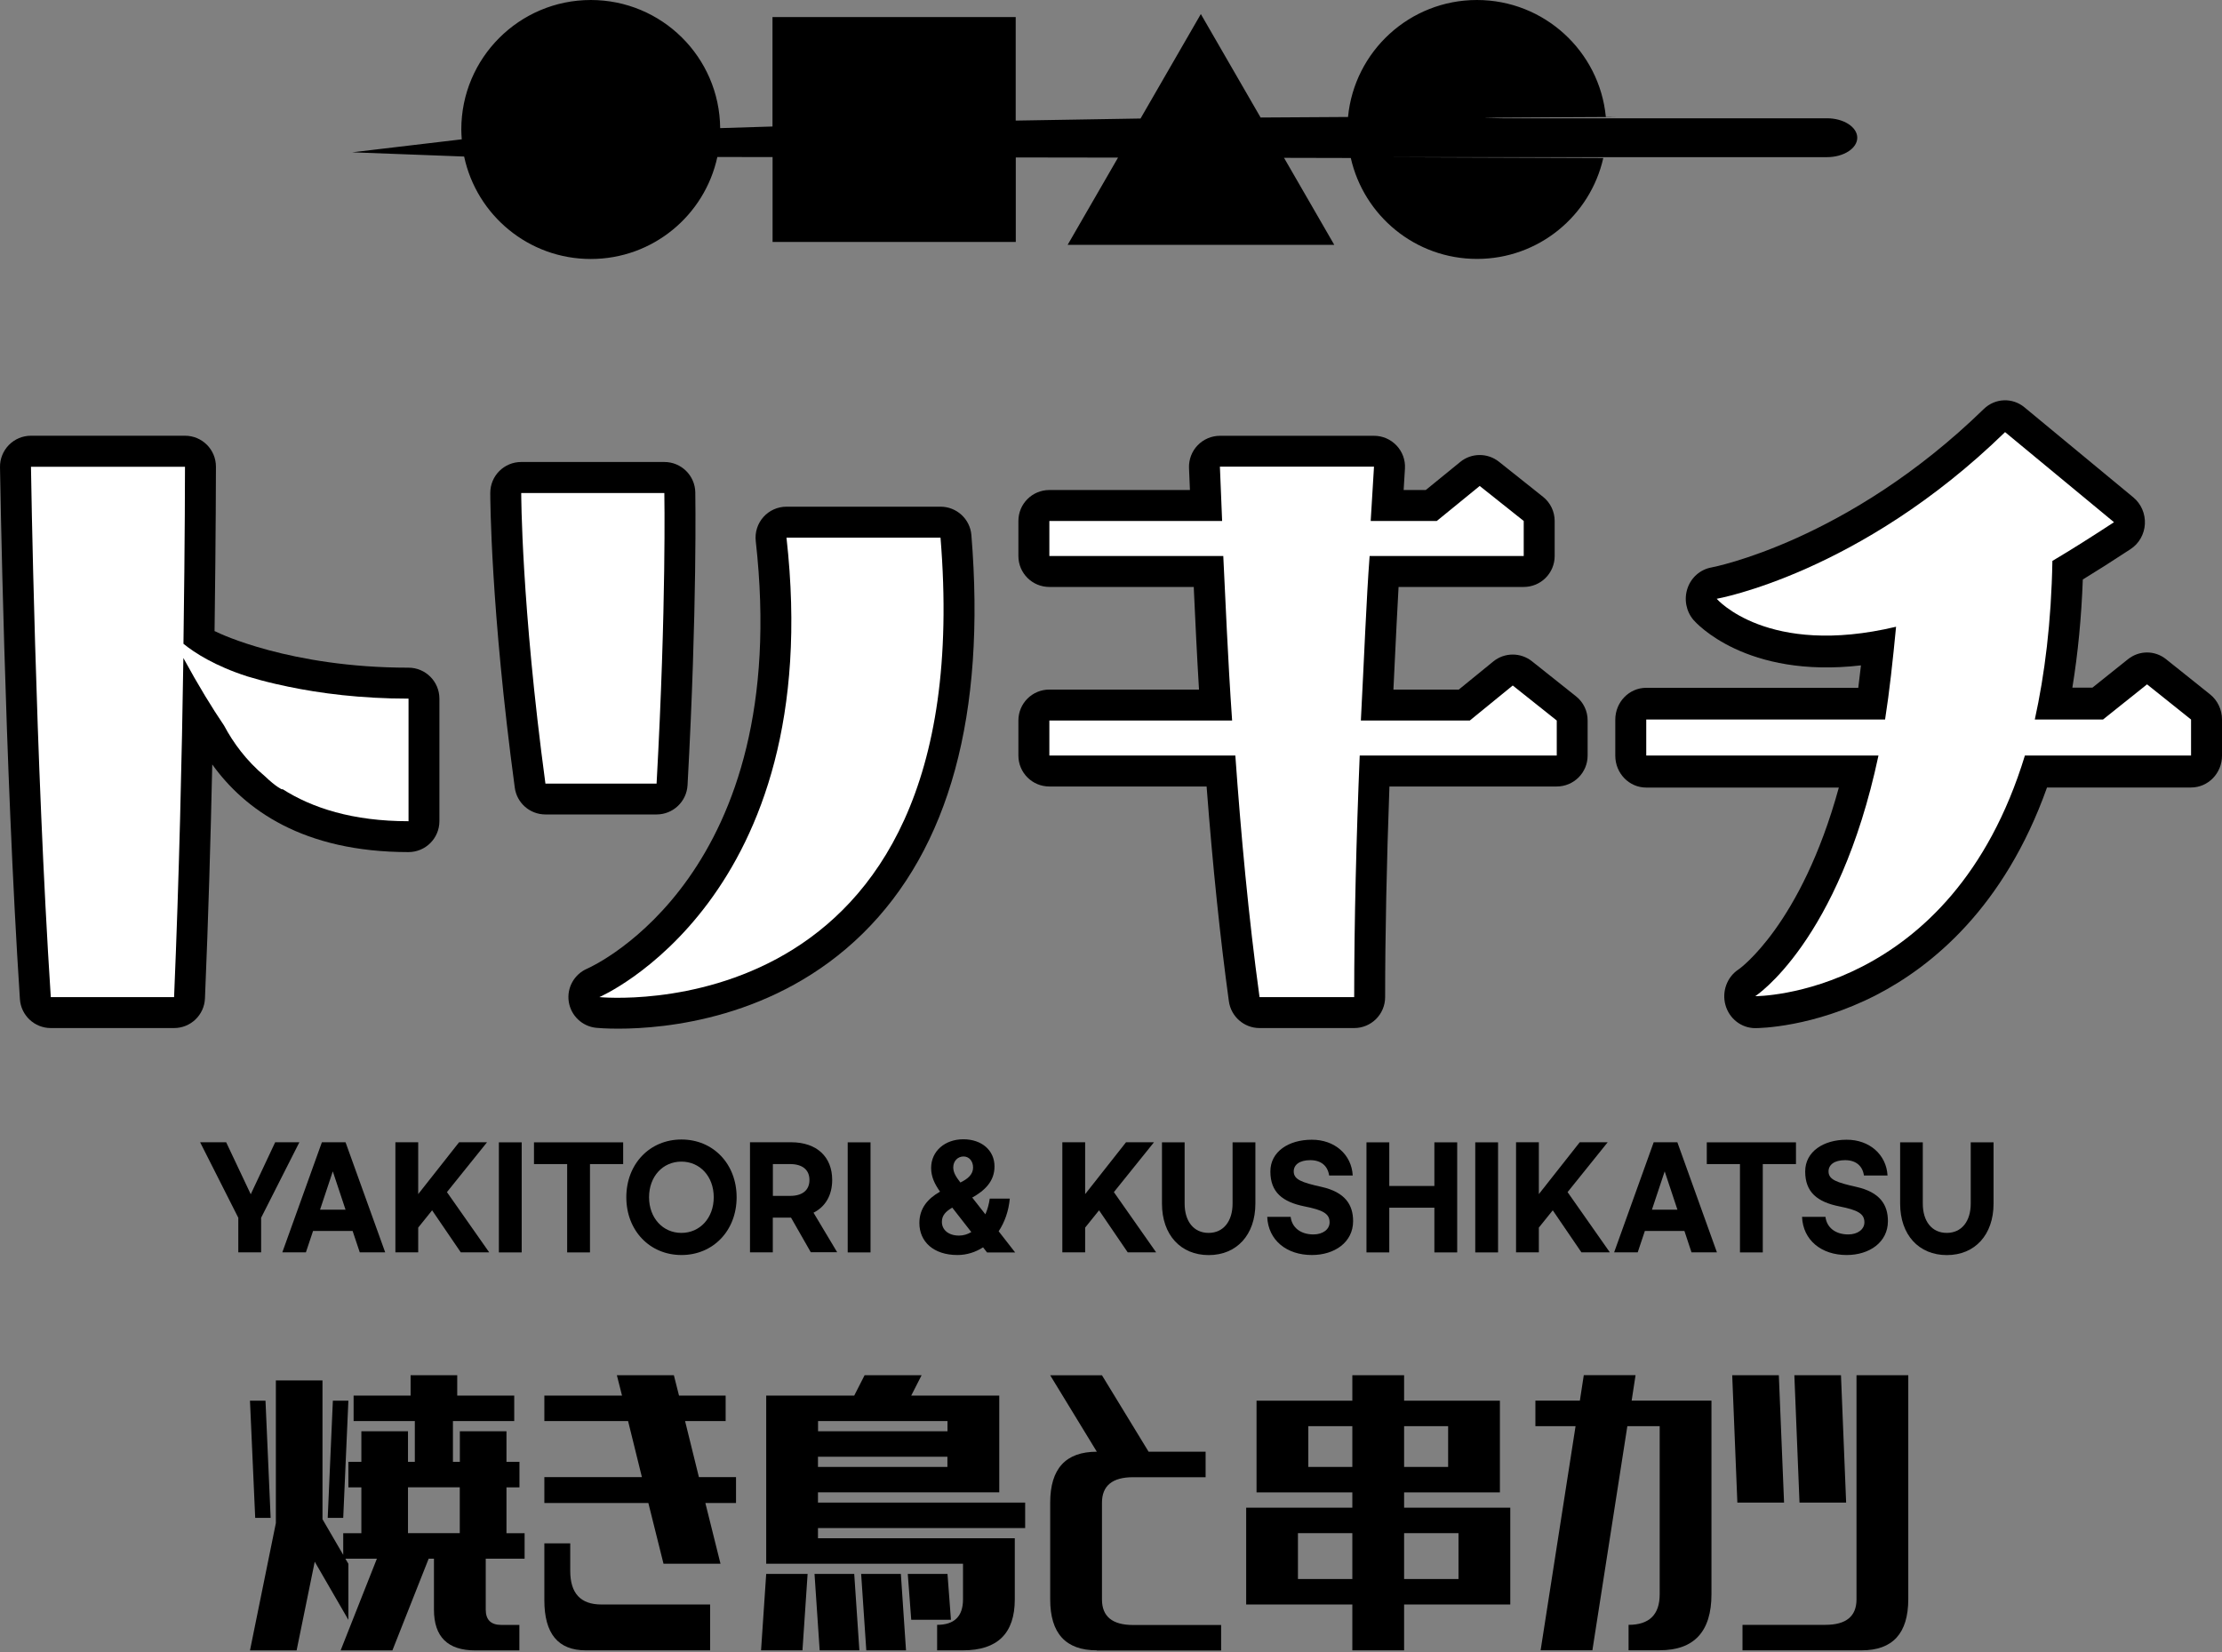 <svg width="390" height="290" viewBox="0 0 390 290" fill="none" xmlns="http://www.w3.org/2000/svg">
<rect x="0" y="0" width="390" height="290" fill="#808080" stroke="none"/>
<g clip-path="url(#clip0_413_104)">
<path d="M320.67 20.764H263.69C263.231 20.751 262.773 20.751 262.315 20.737C252.135 20.616 292.031 20.562 281.852 20.508C280.746 9.007 271.038 0 259.227 0C247.416 0 237.708 9.007 236.602 20.535L221.258 20.629L210.768 2.467L200.184 20.805L178.274 21.169V2.993H135.586V22.207C132.526 22.288 129.465 22.382 126.404 22.49C126.283 10.045 116.171 0 103.699 0C91.146 0 80.966 10.18 80.966 22.733C80.966 23.312 81.007 23.879 81.047 24.458L61.807 26.737L81.465 27.479C83.649 37.753 92.764 45.465 103.699 45.465C114.593 45.465 123.694 37.793 125.906 27.559L135.6 27.573V42.472H178.288V27.64L196.234 27.667L187.389 42.984H234.189L225.371 27.708L237.088 27.735C239.38 37.874 248.413 45.452 259.24 45.452C270.067 45.452 279.115 37.874 281.407 27.735L242.117 27.587H320.67C323.595 27.587 325.982 26.049 325.982 24.175C325.982 22.301 323.595 20.764 320.67 20.764Z" fill="black"/>
<path d="M45.831 213.775V219.843H41.826V213.775L35.125 200.521H39.696L44.01 209.65L48.298 200.521H52.545L45.831 213.775Z" fill="black"/>
<path d="M61.89 216.095H54.946L53.692 219.843H49.553L56.497 200.521H60.649L67.607 219.843H63.144L61.89 216.095ZM60.649 212.36L58.411 205.632L56.173 212.36H60.649Z" fill="black"/>
<path d="M75.843 212.468L73.403 215.501V219.843H69.398V200.521H73.403V209.623L80.576 200.521H85.484L78.446 209.272L85.861 219.843H80.873L75.843 212.468Z" fill="black"/>
<path d="M91.565 200.535V219.857H87.561V200.535H91.565Z" fill="black"/>
<path d="M109.377 204.351H103.552V219.857H99.547V204.351H93.723V200.535H109.377V204.351Z" fill="black"/>
<path d="M109.93 210.175C109.93 204.324 114.042 200.036 119.611 200.036C125.179 200.036 129.291 204.324 129.291 210.175C129.291 216.027 125.179 220.315 119.611 220.315C114.042 220.315 109.93 216.027 109.93 210.175ZM125.274 210.175C125.274 206.522 122.86 203.919 119.597 203.919C116.334 203.919 113.921 206.522 113.921 210.175C113.921 213.802 116.334 216.432 119.597 216.432C122.86 216.432 125.274 213.802 125.274 210.175Z" fill="black"/>
<path d="M142.315 219.843L138.837 213.748H135.641V219.843H131.637V200.521H138.85C143.408 200.521 146.064 203.124 146.064 207.128C146.064 209.784 144.904 211.82 142.787 212.886L146.94 219.829H142.315V219.843ZM135.655 209.933H138.688C140.805 209.933 142.073 208.962 142.073 207.142C142.073 205.321 140.792 204.351 138.688 204.351H135.655V209.933Z" fill="black"/>
<path d="M152.792 200.535V219.857H148.787V200.535H152.792Z" fill="black"/>
<path d="M173.273 219.897L172.545 218.966C171.223 219.816 169.686 220.315 168.055 220.315C163.875 220.315 161.367 217.996 161.367 214.692C161.367 212.063 162.904 210.378 164.994 209.191C164.064 207.883 163.43 206.589 163.43 205.038C163.43 202.059 165.871 199.996 169.08 199.996C172.329 199.996 174.554 201.964 174.554 204.755C174.554 207.384 172.841 209.002 170.644 210.229L172.949 213.169C173.327 212.319 173.583 211.362 173.718 210.418H177.237C177.035 212.602 176.333 214.571 175.282 216.148L178.181 219.87H173.273V219.897ZM170.482 216.283L167.138 211.996C165.992 212.656 165.318 213.371 165.318 214.49C165.318 215.892 166.464 216.903 168.324 216.903C169.107 216.903 169.835 216.674 170.482 216.283ZM167.313 204.93C167.313 205.874 167.839 206.643 168.567 207.587C169.862 206.953 170.792 206.171 170.792 204.957C170.792 203.825 170.091 203.016 169.12 203.016C168.095 203.016 167.313 203.825 167.313 204.93Z" fill="black"/>
<path d="M192.904 212.468L190.463 215.501V219.843H186.459V200.521H190.463V209.623L197.637 200.521H202.544L195.506 209.272L202.922 219.843H197.933L192.904 212.468Z" fill="black"/>
<path d="M203.92 200.535H207.924V211.295C207.924 214.382 209.502 216.432 212.131 216.432C214.747 216.432 216.338 214.369 216.338 211.295V200.535H220.342V211.295C220.342 216.769 217.066 220.328 212.145 220.328C207.223 220.328 203.947 216.769 203.947 211.295V200.535H203.92Z" fill="black"/>
<path d="M237.427 206.36H233.287C233.045 204.674 231.885 203.663 229.97 203.663C228.096 203.663 227.072 204.472 227.072 205.631C227.072 207.074 228.46 207.573 231.952 208.355C236.092 209.285 237.494 211.483 237.494 214.369C237.494 218.063 234.258 220.315 230.254 220.315C225.831 220.315 222.595 217.726 222.42 213.613H226.532C226.748 215.461 228.245 216.701 230.537 216.701C232.168 216.701 233.368 215.825 233.368 214.571C233.368 213.034 232.155 212.413 228.973 211.78C225.076 210.998 222.973 209.272 222.973 205.645C222.973 202.166 226.182 200.076 230.227 200.076C234.245 200.049 237.238 202.679 237.427 206.36Z" fill="black"/>
<path d="M255.763 200.535V219.857H251.759V212.009H243.844V219.857H239.84V200.535H243.844V208.194H251.759V200.535H255.763Z" fill="black"/>
<path d="M262.936 200.535V219.857H258.932V200.535H262.936Z" fill="black"/>
<path d="M272.537 212.468L270.096 215.501V219.843H266.092V200.521H270.096V209.623L277.269 200.521H282.177L275.139 209.272L282.555 219.843H277.566L272.537 212.468Z" fill="black"/>
<path d="M295.646 216.095H288.702L287.448 219.843H283.309L290.252 200.521H294.405L301.349 219.843H296.886L295.646 216.095ZM294.419 212.36L292.181 205.632L289.942 212.36H294.419Z" fill="black"/>
<path d="M315.224 204.351H309.4V219.857H305.395V204.351H299.57V200.535H315.224V204.351Z" fill="black"/>
<path d="M331.296 206.36H327.156C326.914 204.674 325.754 203.663 323.84 203.663C321.965 203.663 320.941 204.472 320.941 205.631C320.941 207.074 322.33 207.573 325.822 208.355C329.961 209.285 331.363 211.483 331.363 214.369C331.363 218.063 328.127 220.315 324.123 220.315C319.7 220.315 316.464 217.726 316.289 213.613H320.401C320.617 215.461 322.114 216.701 324.406 216.701C326.037 216.701 327.237 215.825 327.237 214.571C327.237 213.034 326.024 212.413 322.842 211.78C318.945 210.998 316.842 209.272 316.842 205.645C316.842 202.166 320.051 200.076 324.096 200.076C328.1 200.049 331.094 202.679 331.296 206.36Z" fill="black"/>
<path d="M333.48 200.535H337.485V211.295C337.485 214.382 339.062 216.432 341.692 216.432C344.321 216.432 345.898 214.369 345.898 211.295V200.535H349.903V211.295C349.903 216.769 346.627 220.328 341.705 220.328C336.784 220.328 333.507 216.769 333.507 211.295V200.535H333.48Z" fill="black"/>
<path d="M71.691 117.209C50.859 117.209 38.32 111.088 38.212 111.034C38.037 110.94 37.848 110.859 37.659 110.791C37.889 93.722 37.902 82.153 37.902 81.924C37.902 78.917 35.475 76.49 32.468 76.49H5.435C3.978 76.49 2.59 77.07 1.565 78.108C0.54 79.16 -0.026 80.562 0.001 82.018C0.014 82.531 0.81 134.252 3.493 175.389C3.682 178.248 6.055 180.472 8.913 180.472H30.554C33.466 180.472 35.853 178.18 35.974 175.268C36.567 161.326 36.972 147.142 37.255 134.198C42.918 142.086 53.178 149.582 71.691 149.582C74.698 149.582 77.124 147.155 77.124 144.149V122.643C77.124 119.65 74.698 117.209 71.691 117.209Z" fill="black"/>
<path d="M120.676 137.838C122.401 106.503 122.037 86.629 122.037 86.427C121.983 83.474 119.57 81.101 116.604 81.101H91.484C88.478 81.101 86.051 83.528 86.051 86.535C86.051 87.344 86.105 106.773 90.352 138.27C90.716 140.966 93.008 142.975 95.732 142.975H115.242C118.127 142.975 120.514 140.724 120.676 137.838Z" fill="black"/>
<path d="M165.088 88.948H138.041C136.49 88.948 135.021 89.609 133.996 90.755C132.971 91.901 132.472 93.452 132.648 94.989C139.214 153.317 104.508 169.402 103.052 170.049C100.773 171.034 99.452 173.42 99.83 175.861C100.207 178.301 102.189 180.189 104.657 180.431C104.899 180.458 106.302 180.58 108.54 180.58C116.737 180.58 136.18 178.854 151.403 163.901C166.639 148.948 173.07 125.393 170.495 93.924C170.266 91.119 167.906 88.948 165.088 88.948Z" fill="black"/>
<path d="M276.62 122.238L268.894 116.09C266.899 114.499 264.054 114.512 262.085 116.13L256.045 121.052H244.571C244.652 119.42 244.733 117.829 244.8 116.265C245.029 111.573 245.245 107.056 245.474 103.038H267.438C270.445 103.038 272.872 100.611 272.872 97.605V91.456C272.872 89.798 272.117 88.234 270.822 87.209L263.097 81.061C261.101 79.47 258.256 79.483 256.288 81.101L250.247 86.022H246.364L246.593 82.261C246.688 80.764 246.148 79.294 245.124 78.216C244.099 77.124 242.67 76.503 241.173 76.503H214.126C212.643 76.503 211.227 77.11 210.202 78.175C209.178 79.24 208.638 80.683 208.692 82.153L208.854 86.022H184.18C181.173 86.022 178.746 88.45 178.746 91.456V97.605C178.746 100.611 181.173 103.038 184.18 103.038H209.528C209.542 103.281 209.555 103.51 209.555 103.753C209.798 108.984 210.067 114.755 210.445 121.052H184.18C181.173 121.052 178.746 123.479 178.746 126.485V132.634C178.746 135.64 181.173 138.067 184.18 138.067H211.78C212.858 152.144 214.18 164.805 215.69 175.78C216.067 178.463 218.36 180.472 221.07 180.472H237.681C240.688 180.472 243.115 178.045 243.115 175.038C243.115 164.265 243.384 151.294 243.87 138.067H273.222C276.229 138.067 278.656 135.64 278.656 132.634V126.485C278.67 124.827 277.915 123.263 276.62 122.238Z" fill="black"/>
<path d="M387.898 121.888L380.172 115.712C378.217 114.148 375.48 114.148 373.512 115.712L367.256 120.715H363.736C364.721 114.688 365.327 108.337 365.57 101.73C368.024 100.234 370.707 98.522 373.957 96.391C375.44 95.42 376.37 93.775 376.465 91.982C376.559 90.175 375.804 88.45 374.442 87.317L355.323 71.501C353.206 69.748 350.159 69.883 348.19 71.798C324.325 95.043 300.622 99.573 300.393 99.614C298.451 99.964 296.833 101.353 296.186 103.281C295.539 105.196 295.943 107.326 297.251 108.85C297.656 109.321 306.433 119.151 326.631 116.805C326.483 118.126 326.321 119.434 326.159 120.742H288.945C285.939 120.742 283.512 123.25 283.512 126.337V132.661C283.512 135.748 285.939 138.256 288.945 138.256H322.748C316.114 162.445 305.247 170.117 305.179 170.157C303.13 171.479 302.186 174.041 302.847 176.427C303.507 178.814 305.624 180.472 308.051 180.486C308.065 180.486 308.065 180.486 308.078 180.486C308.739 180.486 318.231 180.378 329.314 174.674C338.995 169.686 351.777 159.357 359.287 138.243H384.568C387.575 138.243 390.002 135.735 390.002 132.647V126.324C390.002 124.571 389.22 122.939 387.898 121.888Z" fill="black"/>
<path d="M138.042 94.382C145.188 157.834 105.197 175.039 105.197 175.039C105.197 175.039 172.235 181.794 165.076 94.382H138.042Z" fill="white"/>
<path d="M116.603 86.549H91.484C91.484 86.549 91.484 106.059 95.732 137.556H115.242C116.981 106.059 116.603 86.549 116.603 86.549Z" fill="white"/>
<path d="M257.975 126.486H238.856C239.436 115.429 239.813 105.277 240.393 97.605H267.44V91.456L259.714 85.308L252.177 91.456H240.582L241.161 81.924H214.114L214.505 91.456H184.182V97.605H214.707C215.098 105.277 215.476 115.268 216.258 126.486H184.182V132.634H216.824C217.782 146.158 219.143 161.056 221.072 175.038H237.683C237.683 161.825 238.074 146.616 238.654 132.634H273.238V126.486L265.512 120.337L257.975 126.486Z" fill="white"/>
<path d="M376.842 120.135L369.116 126.31H357.143C358.882 118.396 360.042 109.227 360.231 98.468C363.709 96.405 367.188 94.194 371.044 91.672L351.925 75.856C326.428 100.692 301.309 105.115 301.309 105.115C301.309 105.115 310.195 115.403 332.793 110.023C332.213 116.036 331.633 121.416 330.864 126.31H288.945V132.634H329.705C322.748 165.385 308.078 174.877 308.078 174.877C308.078 174.877 342.46 175.038 355.404 132.634H384.568V126.31L376.842 120.135Z" fill="white"/>
<path d="M49.782 120.364C49.31 120.27 48.865 120.162 48.406 120.068C46.532 119.636 44.86 119.178 43.391 118.733C37.755 116.913 34.195 114.634 32.2 113.016C32.469 94.558 32.469 81.938 32.469 81.938H5.436C5.436 81.938 6.204 133.551 8.914 175.039H30.555C31.445 153.964 31.93 132.513 32.186 115.511C34.869 120.432 37.256 124.315 39.332 127.376C40.923 130.369 43.215 133.524 46.505 136.275C48.474 138.176 49.498 138.58 49.498 138.58C49.498 138.58 49.525 138.553 49.566 138.513C54.757 141.83 61.889 144.162 71.705 144.162V122.643C63.305 122.643 56.186 121.713 50.564 120.54C50.294 120.472 50.065 120.418 49.782 120.364Z" fill="white"/>
<path d="M62.064 249.465V244.989H72.068V241.416H80.252V244.989H90.257V249.465H79.498V256.625H80.711V251.259H88.895V256.625H91.174V261.101H88.895V269.151H92.077V273.627H85.255V282.567C85.255 284.36 86.172 285.25 87.978 285.25H91.16V289.726H83.435C78.581 289.726 76.167 287.34 76.167 282.567V273.627H75.237L68.873 289.726H59.785L66.149 273.627H60.621L61.147 274.517V284.36L55.241 274.153L52.059 289.726H43.875L48.419 267.371V242.333H56.603V266.697L60.243 272.953V269.151H63.426V261.101H61.147V256.625H63.426V251.259H71.61V256.625H72.81V249.465H62.064ZM44.792 266.454L43.875 245.892H46.599L47.502 266.454H44.792ZM60.243 266.454H57.52L58.423 245.892H61.147L60.243 266.454ZM71.61 261.088V269.137H80.698V261.088H71.61Z" fill="black"/>
<path d="M95.543 263.852V259.308H112.667L110.24 249.465H95.543V244.989H109.174L108.271 241.416H118.276L119.179 244.989H127.363V249.465H120.244L122.671 259.308H129.183V263.852H123.804L126.46 274.504H116.455L113.799 263.852H95.543ZM102.81 289.713C97.957 289.713 95.543 286.787 95.543 280.922V270.931H100.087V275.771C100.087 279.695 101.907 281.663 105.547 281.663H124.64V289.713H102.81Z" fill="black"/>
<path d="M133.578 289.713L134.481 276.297H141.749L140.846 289.713H133.578ZM134.481 274.504V244.989H149.933L151.753 241.416H161.758L159.938 244.989H175.389V261.978H143.569V263.771H179.933V268.247H143.569V270.041H178.113V280.773C178.113 286.733 175.079 289.713 169.025 289.713H164.481V285.236C167.515 285.236 169.025 283.74 169.025 280.76V274.504H134.481ZM150.837 289.713H143.866L142.962 276.297H149.933L150.837 289.713ZM166.302 249.465H143.583V251.259H166.302V249.465ZM143.569 257.515H166.288V255.722H143.569V257.515ZM159.021 289.713H152.05L151.147 276.297H158.117L159.021 289.713ZM166.908 284.346H159.938L159.331 276.297H166.302L166.908 284.346Z" fill="black"/>
<path d="M192.512 289.712C187.052 289.712 184.328 286.733 184.328 280.773V263.784C184.328 257.825 187.052 254.845 192.512 254.845L184.328 241.429H193.416L201.6 254.845H211.605V259.321H198.876C195.236 259.321 193.416 260.818 193.416 263.798V280.787C193.416 283.766 195.236 285.263 198.876 285.263H214.328V289.739H192.512V289.712Z" fill="black"/>
<path d="M237.358 289.713V281.663H218.725V264.674H237.358V261.991H220.545V245.892H237.358V241.416H246.446V245.892H263.259V261.991H246.446V264.674H265.08V281.663H246.446V289.713H237.358ZM237.358 269.137H227.812V277.187H237.358V269.137ZM237.358 250.355H229.632V257.515H237.358V250.355ZM246.446 257.515H254.172V250.355H246.446V257.515ZM246.446 277.187H255.992V269.137H246.446V277.187Z" fill="black"/>
<path d="M285.843 289.712V285.236C289.484 285.236 291.304 283.443 291.304 279.87V250.355H285.628L279.493 289.699H270.405L276.54 250.355H269.488V245.879H277.295L277.983 241.402H287.07L286.383 245.879H300.392V279.856C300.392 286.409 297.358 289.699 291.304 289.699H285.843V289.712Z" fill="black"/>
<path d="M304.937 263.771L304.033 241.416H312.217L313.134 263.771H304.937ZM326.752 289.713H305.84V285.236H320.388C324.029 285.236 325.849 283.74 325.849 280.76V241.416H334.937V280.76C334.923 286.733 332.199 289.713 326.752 289.713ZM315.844 263.771L314.941 241.416H323.125L324.029 263.771H315.844Z" fill="black"/>
</g>
<defs>
<clipPath id="clip0_413_104">
<rect width="390" height="289.712" fill="white"/>
</clipPath>
</defs>
</svg>

